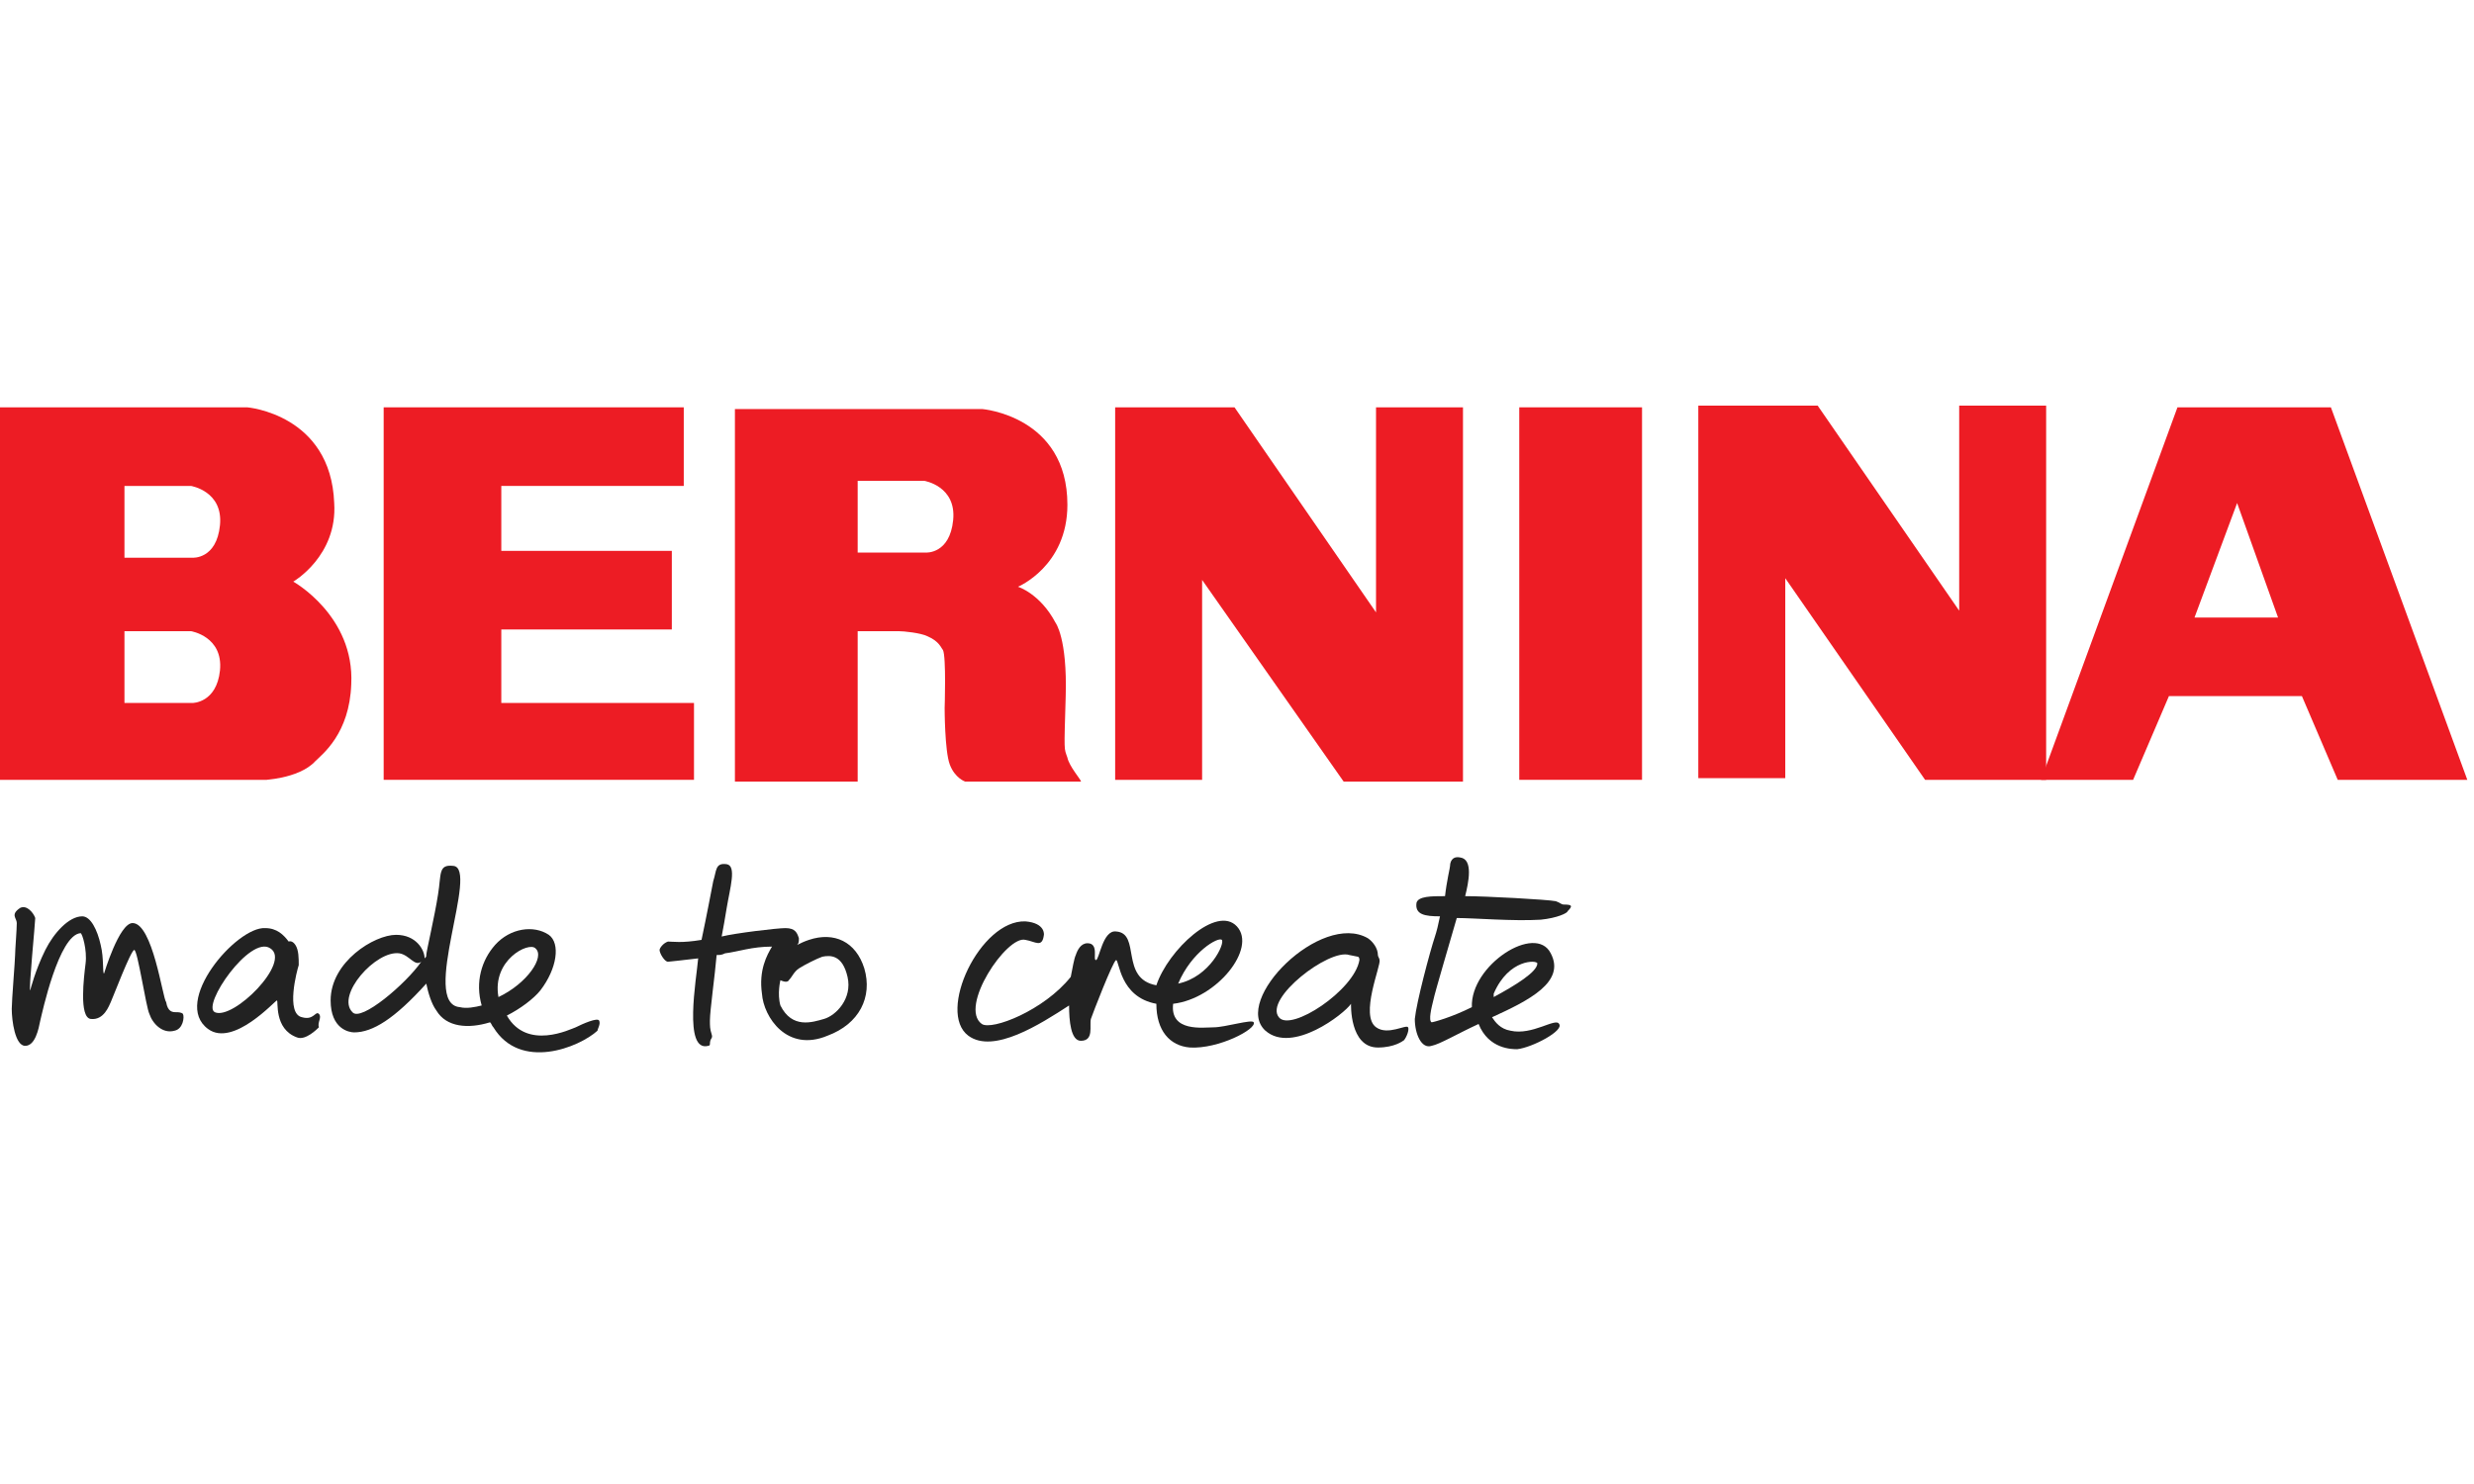 <svg width="250" height="150" viewBox="0 0 250 150" fill="none" xmlns="http://www.w3.org/2000/svg">
<g clip-path="url(#clip0_2674_351)">
<path d="M38.77 41.172H69.095V49.117H50.657V55.681H67.888V63.626H50.657V71.054H70.129V78.824H38.77V41.172Z" fill="#ED1C24"/>
<path d="M112.688 41.172H124.749L139.049 61.898V41.172H147.836V78.998H135.775L121.475 58.617V78.824H112.688V41.172Z" fill="#ED1C24"/>
<path d="M165.929 41.172H153.523V78.824H165.929V41.172Z" fill="#ED1C24"/>
<path d="M171.616 41H183.678L197.978 61.726V41H206.765V78.824H194.532L180.403 58.444V78.652H171.616V41Z" fill="#ED1C24"/>
<path d="M93.562 55.853H86.669V48.6H93.39C93.39 48.6 96.662 49.117 96.318 52.571C95.975 56.026 93.562 55.853 93.562 55.853ZM107.862 76.58C107.518 75.544 107.518 76.235 107.69 70.362C107.862 64.489 106.657 62.934 106.657 62.934C105.105 59.999 102.867 59.308 102.867 59.308C102.867 59.308 107.862 57.236 107.862 51.019C107.862 42.036 99.247 41.344 99.247 41.344H74.264V78.998H86.669V63.798H90.805C91.321 63.798 93.044 63.97 93.734 64.317C94.939 64.834 95.113 65.525 95.285 65.698C95.629 66.389 95.457 71.57 95.457 71.57C95.457 71.57 95.457 75.888 95.975 77.271C96.49 78.652 97.524 78.998 97.524 78.998H109.241C109.241 78.824 108.034 77.443 107.862 76.58Z" fill="#ED1C24"/>
<path d="M221.757 62.418L226.063 50.844L230.199 62.418H221.757ZM235.54 41.172H220.034L206.249 78.824H215.553L219.172 70.362H232.611L236.23 78.824H249.324L235.54 41.172Z" fill="#ED1C24"/>
<path d="M19.47 56.372H12.577V49.117H19.298C19.298 49.117 22.572 49.636 22.228 53.09C21.882 56.545 19.47 56.372 19.47 56.372ZM19.47 71.054H12.577V63.798H19.298C19.298 63.798 22.572 64.317 22.228 67.772C21.882 71.054 19.47 71.054 19.47 71.054ZM29.636 58.789C29.636 58.789 34.116 56.198 33.772 50.844C33.428 41.864 24.985 41.172 24.985 41.172H0V78.824C0 78.824 27.913 78.824 27.052 78.824C26.19 78.824 30.154 78.824 31.877 76.924C32.567 76.235 35.323 74.161 35.495 69.152C35.839 62.243 29.636 58.789 29.636 58.789Z" fill="#ED1C24"/>
<path fill-rule="evenodd" clip-rule="evenodd" d="M2.035 91.771C1.017 92.451 1.696 92.791 1.696 93.301C1.696 93.981 1.526 96.021 1.526 96.531C1.526 97.041 1.187 101.121 1.187 101.971C1.187 103.161 1.526 105.711 2.544 105.711C3.561 105.711 3.901 104.011 4.07 103.161C4.24 102.481 5.936 94.491 8.14 94.321C8.31 94.321 8.819 96.021 8.649 97.381C8.48 98.741 7.971 102.821 9.158 102.991C10.515 103.161 11.024 101.631 11.193 101.291C11.363 100.951 13.228 96.021 13.567 96.021C13.907 96.021 14.755 101.801 15.094 102.481C15.433 103.501 16.451 104.521 17.638 104.181C18.486 104.011 18.655 102.821 18.486 102.481C18.316 102.311 17.977 102.311 17.807 102.311C17.468 102.311 16.959 102.311 16.79 101.291C16.451 100.951 15.433 93.301 13.398 93.301C12.041 93.301 10.515 98.401 10.515 98.401C10.345 98.401 10.515 96.871 10.175 95.511C9.836 93.981 9.158 92.621 8.31 92.621C6.953 92.621 5.427 94.321 4.579 96.021C3.561 98.061 3.053 100.101 3.053 100.101C2.883 100.101 3.561 93.301 3.561 92.791C3.392 92.281 2.713 91.431 2.035 91.771Z" fill="#222222"/>
<path fill-rule="evenodd" clip-rule="evenodd" d="M32.223 102.481C31.884 102.141 31.714 103.161 30.527 102.821C28.831 102.481 30.018 98.061 30.188 97.551C30.188 96.871 30.188 96.021 29.849 95.511C29.509 95.001 29.17 95.171 29.17 95.171C28.662 94.491 27.983 93.811 26.796 93.811C23.913 93.641 17.299 101.291 21.03 104.011C23.574 105.881 27.814 101.121 27.983 101.121C28.153 101.121 27.644 104.011 30.018 104.861C30.866 105.201 32.053 104.011 32.223 103.841C32.053 103.331 32.562 102.821 32.223 102.481ZM21.708 102.311C20.351 101.631 25.27 94.491 27.305 95.851C29.509 97.211 23.574 103.161 21.708 102.311Z" fill="#222222"/>
<path d="M60.545 103.161C60.376 102.821 58.849 103.501 58.171 103.841C57.662 104.011 53.253 106.221 51.218 102.651C52.574 101.971 53.931 100.951 54.609 100.101C56.305 97.891 56.645 95.341 55.458 94.491C53.931 93.471 51.557 93.811 50.03 95.511C48.674 97.041 47.995 99.251 48.674 101.631C47.995 101.801 47.147 101.971 46.469 101.801C42.399 101.461 48.504 87.691 45.791 87.521C44.264 87.351 44.603 88.371 44.264 90.411C43.925 92.621 43.077 96.191 43.077 96.531C43.077 96.701 43.077 96.701 42.907 96.871C42.907 96.021 42.059 94.491 40.024 94.491C37.82 94.491 33.41 97.211 33.41 101.121C33.41 104.011 35.276 104.351 35.785 104.351C37.65 104.351 39.855 102.991 43.077 99.421C43.247 100.271 43.586 101.461 44.095 102.141C45.112 103.841 47.317 104.011 49.522 103.331C49.691 103.501 49.691 103.671 49.861 103.841C52.574 108.261 58.51 105.881 60.376 104.181C60.376 104.011 60.715 103.501 60.545 103.161ZM35.615 102.311C33.919 100.611 37.989 96.021 40.364 96.361C41.381 96.531 41.89 97.721 42.568 97.211C41.042 99.421 36.463 103.331 35.615 102.311ZM54.101 95.851C55.118 96.701 53.253 99.421 50.37 100.781C49.691 97.041 53.422 95.171 54.101 95.851Z" fill="#222222"/>
<path d="M87.341 97.891C86.493 95.171 84.288 94.151 81.744 95.001C81.236 95.171 80.896 95.341 80.557 95.511C80.727 95.341 80.727 95.171 80.727 94.831C80.557 94.321 80.388 93.811 79.37 93.811C78.522 93.811 74.282 94.321 72.925 94.661C73.095 93.811 73.265 92.791 73.434 91.771C73.773 89.731 74.452 87.521 73.434 87.351C72.247 87.181 72.417 88.031 72.077 89.051C71.908 89.901 71.399 92.621 70.89 95.001C68.855 95.341 68.007 95.171 67.498 95.171C66.99 95.341 66.65 95.851 66.65 96.021C66.65 96.361 67.159 97.211 67.498 97.211C67.668 97.211 69.025 97.041 70.551 96.871C70.382 98.911 69.025 106.391 71.569 105.711C71.569 105.711 71.738 105.711 71.738 105.541C71.738 104.861 72.077 105.031 71.908 104.521C71.738 104.011 71.738 103.671 71.738 103.161C71.738 102.141 72.247 98.571 72.417 96.531C72.756 96.531 72.925 96.531 73.265 96.361C74.621 96.191 75.978 95.681 78.013 95.681C77.504 96.531 76.656 98.061 76.996 100.441C77.165 102.821 79.54 106.391 83.61 104.691C86.832 103.501 88.189 100.781 87.341 97.891ZM83.271 102.991C82.084 103.331 80.048 104.011 78.861 101.631C78.522 100.441 78.861 99.081 78.861 99.081C78.861 99.081 79.54 99.421 79.709 99.081C80.048 98.741 80.218 98.231 80.727 97.891C81.236 97.551 82.592 96.871 83.101 96.701C83.949 96.531 85.136 96.531 85.645 98.741C86.154 100.951 84.458 102.651 83.271 102.991Z" fill="#222222"/>
<path d="M126.687 103.331C126.517 102.991 123.804 103.841 122.617 103.841C121.599 103.841 118.207 104.351 118.546 101.461C122.956 100.951 127.026 95.851 124.991 93.641C122.956 91.431 118.038 96.021 116.851 99.591C113.119 98.911 115.324 94.321 112.78 94.151C111.423 93.981 111.084 97.041 110.745 97.041C110.406 97.041 111.084 95.341 109.897 95.341C109.219 95.341 108.88 96.021 108.71 96.531C108.54 96.871 108.371 97.891 108.201 98.741C105.488 102.141 100.23 104.181 99.213 103.501C96.838 101.801 101.757 94.491 103.622 95.001C104.64 95.171 105.318 95.851 105.488 94.491C105.488 94.491 105.657 93.301 103.622 93.131C99.043 92.961 94.634 102.311 97.856 104.691C100.4 106.561 105.148 103.501 108.032 101.631C108.032 103.161 108.201 105.201 109.219 105.201C110.576 105.201 110.067 103.671 110.236 102.991C110.406 102.481 112.441 97.211 112.78 97.041C113.119 97.041 113.119 100.781 116.851 101.461C116.851 104.181 118.207 105.711 120.242 105.881C123.126 106.051 127.026 104.011 126.687 103.331ZM123.465 95.001C123.804 95.341 122.278 98.741 119.055 99.421C120.412 96.191 123.126 94.661 123.465 95.001Z" fill="#222222"/>
<path fill-rule="evenodd" clip-rule="evenodd" d="M142.289 103.841C142.12 103.501 140.254 104.691 139.067 103.841C137.371 102.651 139.576 97.551 139.406 97.041C139.406 96.871 139.237 96.701 139.237 96.531C139.237 95.851 138.728 95.171 138.219 94.831C133.471 92.111 124.482 101.121 127.874 104.181C130.587 106.561 135.845 102.481 136.523 101.461C136.523 101.461 136.354 105.881 139.237 105.881C140.933 105.881 141.781 105.201 141.781 105.201C141.95 105.201 142.459 104.181 142.289 103.841ZM129.231 102.821C127.704 100.951 134.319 95.851 136.354 96.531L137.202 96.701C137.202 96.701 137.371 96.701 137.371 97.041C136.862 100.101 130.418 104.351 129.231 102.821Z" fill="#222222"/>
<path fill-rule="evenodd" clip-rule="evenodd" d="M158.062 91.431C157.723 91.431 157.723 91.261 157.214 91.091C156.366 90.921 150.091 90.581 148.056 90.581C148.395 89.221 148.904 86.841 147.547 86.671C146.699 86.501 146.53 87.181 146.53 87.521C146.53 87.691 146.191 89.051 146.021 90.581C144.664 90.581 143.307 90.581 143.138 91.261C142.968 92.451 143.986 92.621 145.512 92.621C145.343 93.471 145.173 94.151 145.003 94.661C144.495 96.191 143.138 101.291 142.968 102.991C142.968 104.521 143.647 106.051 144.664 105.711C145.512 105.541 147.208 104.521 149.413 103.501C150.43 106.051 152.805 106.051 153.314 106.051C154.84 105.881 158.062 104.181 157.553 103.501C157.214 102.821 154.84 104.691 152.635 104.181C151.618 104.011 151.109 103.331 150.77 102.821C154.501 101.121 158.232 99.251 156.705 96.361C155.179 93.301 148.565 97.551 148.734 101.801C146.699 102.821 144.834 103.331 144.664 103.331C144.325 103.161 144.664 101.801 144.834 101.121C145.003 100.271 146.53 95.171 147.208 92.791C148.904 92.791 152.974 93.131 155.688 92.961C157.384 92.791 158.401 92.281 158.401 92.111C158.91 91.601 158.91 91.431 158.062 91.431ZM150.939 100.441C152.466 96.871 155.349 97.041 155.349 97.381C155.349 98.231 153.144 99.591 150.939 100.781C150.939 100.611 150.939 100.441 150.939 100.441Z" fill="#222222"/>
</g>
<defs>
<clipPath id="clip0_2674_351">
<rect width="250" height="150" fill="white"/>
</clipPath>
</defs>
</svg>
